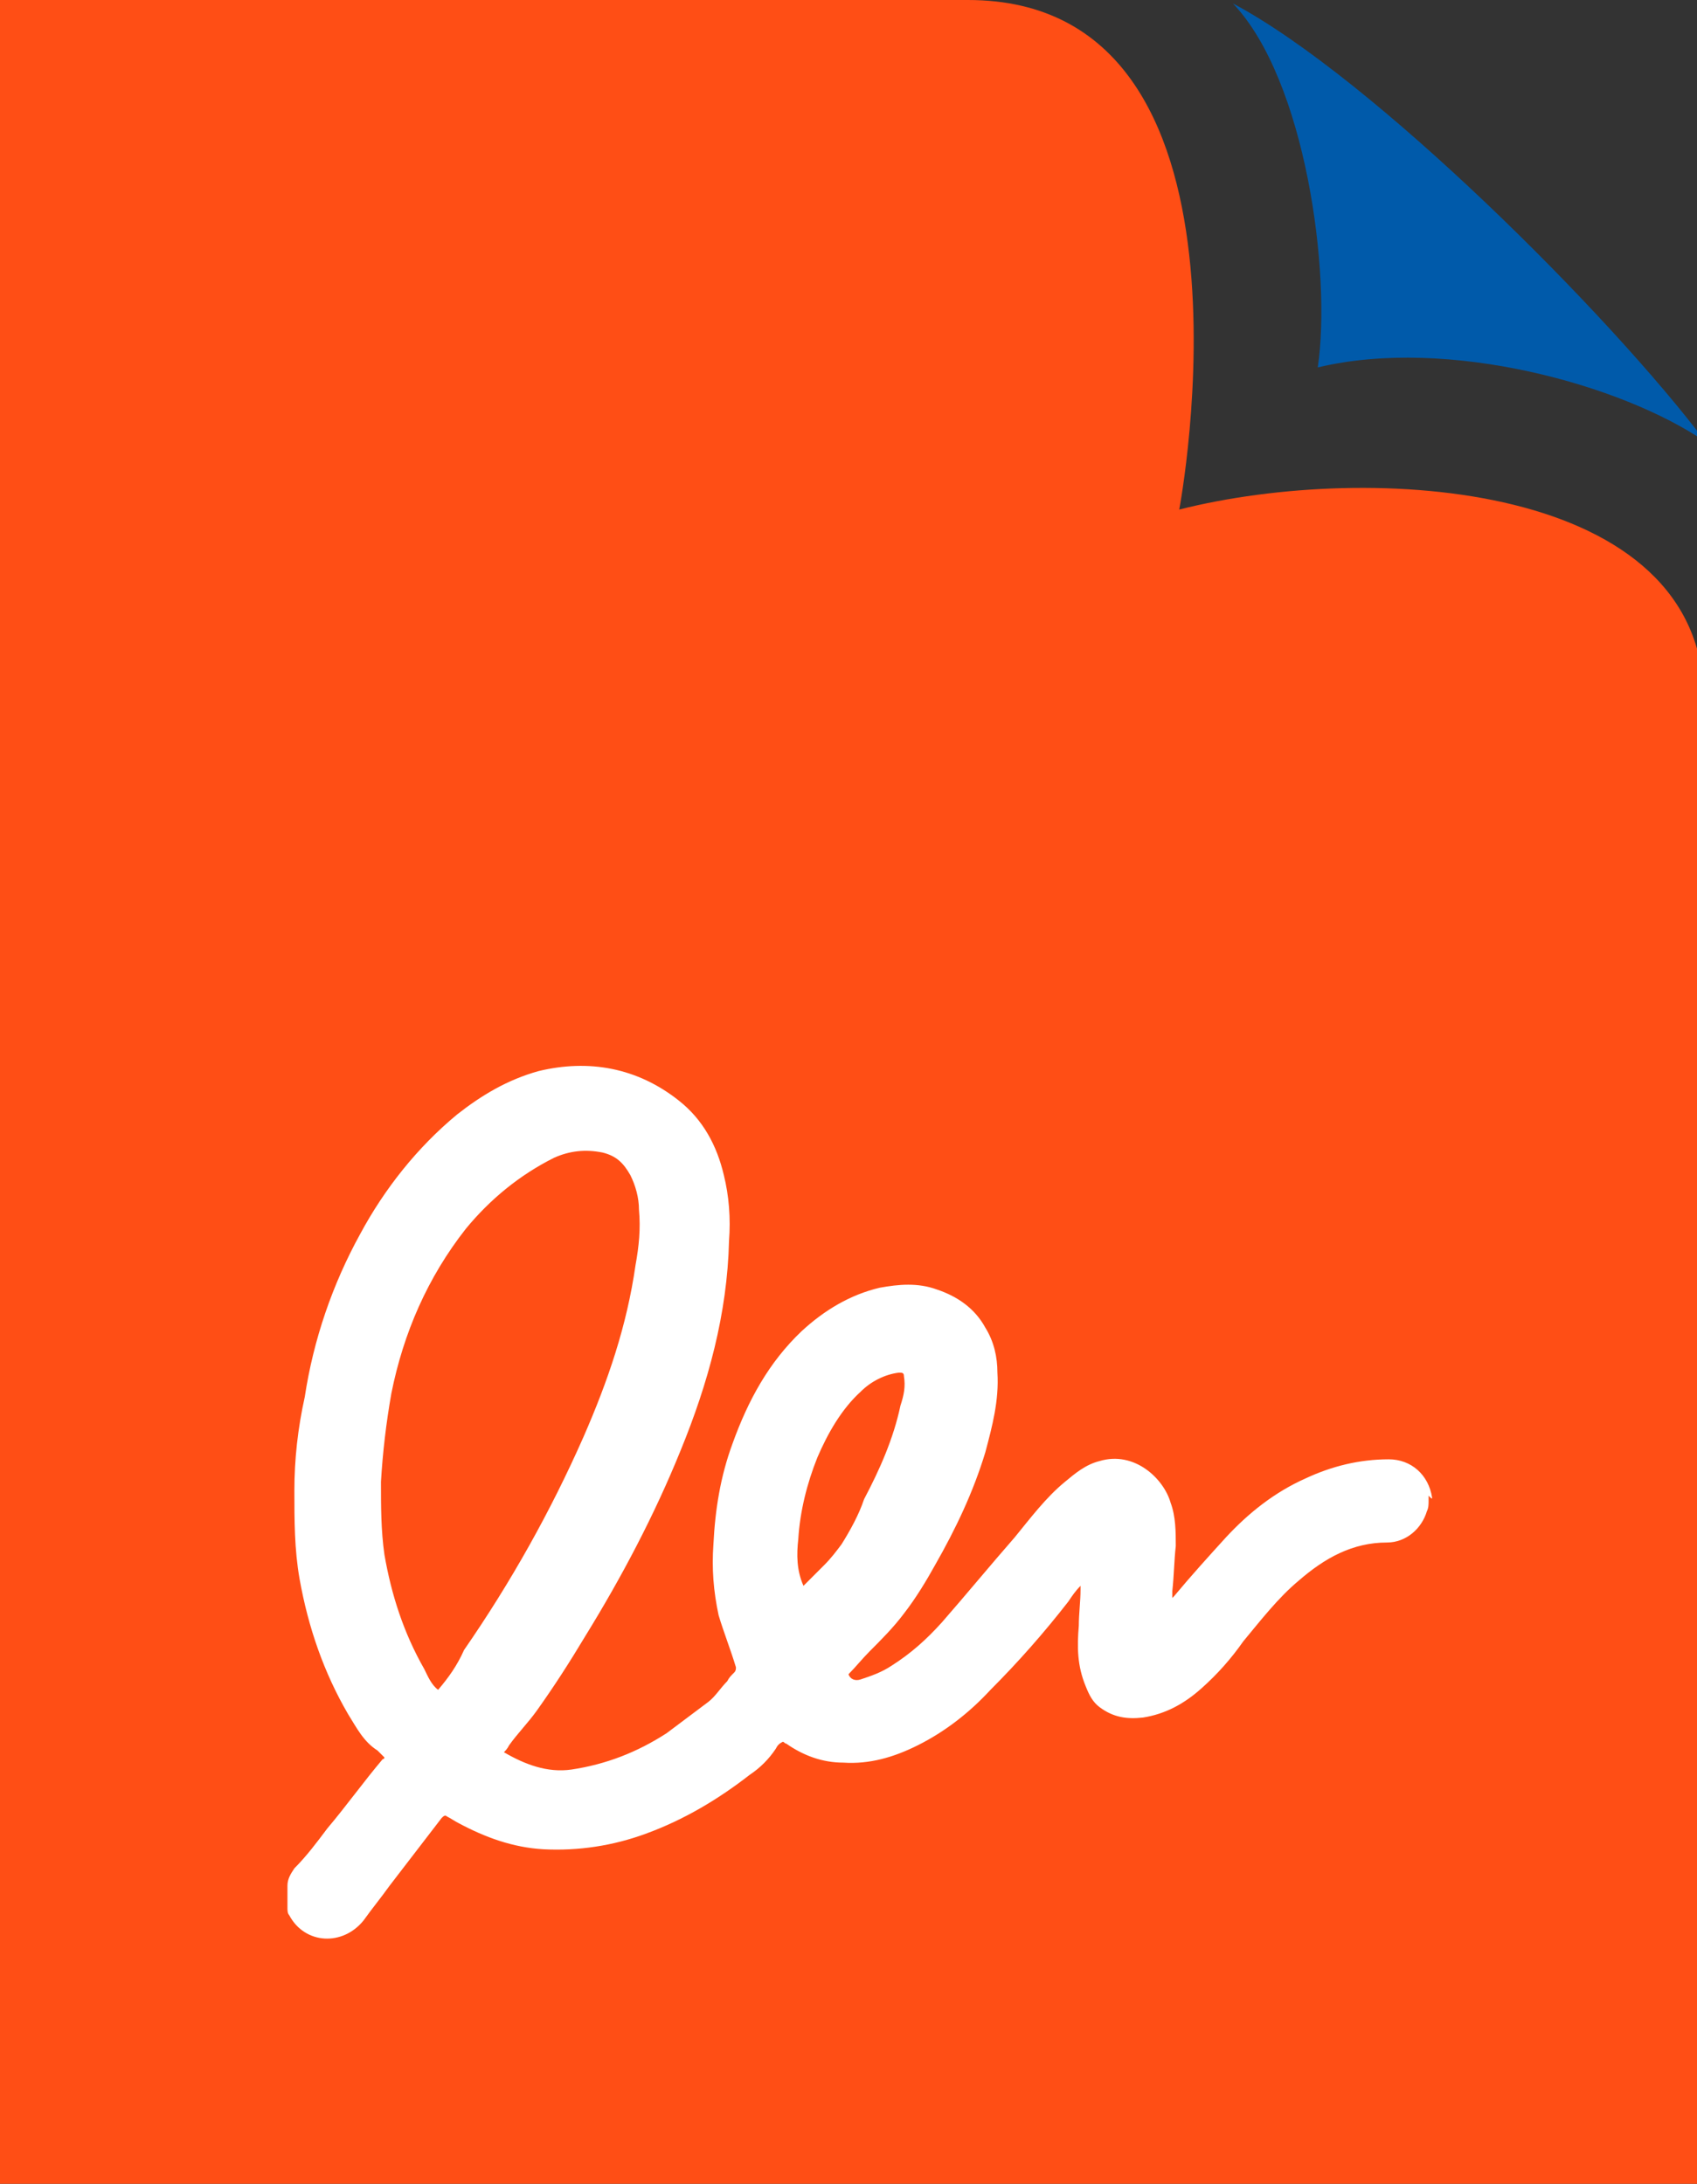 <?xml version="1.0" encoding="utf-8"?>
<!-- Generator: Adobe Illustrator 22.1.0, SVG Export Plug-In . SVG Version: 6.00 Build 0)  -->
<svg version="1.1" id="Layer_1" xmlns="http://www.w3.org/2000/svg" xmlns:xlink="http://www.w3.org/1999/xlink" x="0px" y="0px" viewBox="0 0 98 126" style="enable-background:new 0 0 98.4 126.5;" xml:space="preserve" width="300px" height="386px" preserveAspectRatio="none">
<rect x="0" y="0" width="98" height="126" fill="#333333" stroke="none"/>
<style type="text/css">
	.st0{fill:#005AAA;}
	.st1{fill:#FF4E15;}
	.st2{fill:#FFFFFF;}
	.st3{fill:#D3D3D3;}
	.st4{fill:#3F7391;}
	.st5{fill:#5DAF58;}
	.st6{fill:#FFA300;}
	.st7{fill:#00AAE8;}
	.st8{fill:#4666A9;}
	.st9{fill:#D9403A;}
	.st10{fill-rule:evenodd;clip-rule:evenodd;fill:#005AAA;}
	.st11{fill-rule:evenodd;clip-rule:evenodd;fill:#FF4E15;}
	.st12{fill-rule:evenodd;clip-rule:evenodd;fill:#FFFFFF;}
	.st13{fill:#221F20;}
</style>
<g>
	<path class="st0" d="M76.1,21.2c7.5-1.8,17.6,1,22.4,4.3c-5.5-7.3-19.2-21-27.3-25.3C75.4,4.6,76.9,15.8,76.1,21.2z"/>
	<path class="st1" d="M68.1,29.4c0,0,5.6-29.4-12.2-29.4H0v126.5h98.4V40.4C98.4,27.8,79.2,26.6,68.1,29.4z"/>
	<path class="st2" d="M82.7,86.4c-0.2-1.3-1.2-2.2-2.5-2.2c-1.7,0-3.3,0.4-4.8,1.1c-1.8,0.8-3.3,2-4.6,3.4c-1,1.1-2,2.2-3,3.4
		c0,0-0.1,0.1-0.1,0.1c0-0.2,0-0.3,0-0.4c0.1-0.9,0.1-1.7,0.2-2.6c0-0.8,0-1.7-0.3-2.5c-0.4-1.4-2.1-3-4.1-2.4
		c-0.8,0.2-1.4,0.7-2,1.2c-1.1,0.9-2,2.1-2.9,3.2c-1.4,1.6-2.8,3.3-4.2,4.9c-0.9,1-1.8,1.8-2.9,2.5c-0.6,0.4-1.2,0.6-1.8,0.8
		c-0.3,0.1-0.6,0-0.7-0.3c0.4-0.4,0.8-0.9,1.2-1.3c0.7-0.7,1.4-1.4,2-2.2c0.7-0.9,1.3-1.9,1.8-2.8c1.2-2.1,2.2-4.2,2.9-6.5
		c0.4-1.5,0.8-3,0.7-4.6c0-0.9-0.2-1.8-0.7-2.6c-0.6-1.1-1.6-1.8-2.8-2.2c-1.1-0.4-2.2-0.3-3.3-0.1c-1.7,0.4-3.2,1.3-4.5,2.5
		c-1.9,1.8-3.1,4-4,6.5c-0.7,1.9-1,3.8-1.1,5.8c-0.1,1.4,0,2.7,0.3,4.1c0.3,1,0.7,2,1,3c0,0.1,0,0.2-0.1,0.3
		c-0.2,0.2-0.3,0.3-0.4,0.5c-0.4,0.4-0.7,0.9-1.1,1.2c-0.8,0.6-1.6,1.2-2.4,1.8c-1.7,1.1-3.5,1.8-5.5,2.1c-1.4,0.2-2.7-0.3-3.9-1
		c0.1-0.1,0.2-0.2,0.3-0.4c0.5-0.7,1.1-1.3,1.6-2c1-1.4,1.9-2.8,2.8-4.3c2.1-3.4,4-7,5.5-10.7c1.6-3.9,2.7-7.9,2.8-12.1
		c0.1-1.3,0-2.6-0.3-3.8c-0.4-1.7-1.2-3.2-2.6-4.3c-2.4-1.9-5.2-2.4-8.1-1.7c-1.8,0.5-3.3,1.4-4.7,2.5c-2.3,1.9-4.2,4.3-5.6,6.9
		c-1.6,2.9-2.7,6.1-3.2,9.4C17.2,82.4,17,84.2,17,86c0,1.7,0,3.4,0.3,5.1c0.5,2.8,1.4,5.4,2.8,7.8c0.5,0.8,0.9,1.6,1.7,2.1
		c0.1,0.1,0.3,0.3,0.4,0.4c0,0.1-0.1,0.1-0.1,0.1c-1.1,1.3-2.1,2.7-3.2,4c-0.6,0.8-1.2,1.6-1.9,2.3c-0.2,0.3-0.4,0.6-0.4,1
		c0,0.4,0,0.9,0,1.3c0,0.1,0,0.3,0.1,0.4c0.9,1.7,3.1,1.8,4.3,0.3c0.5-0.7,1-1.3,1.5-2c1-1.3,2-2.6,3-3.9c0.1-0.1,0.2-0.2,0.3-0.1
		c0.2,0.1,0.5,0.3,0.7,0.4c1.5,0.8,3.1,1.4,4.9,1.5c2,0.1,4-0.2,5.9-0.9c2.2-0.8,4.2-2,6-3.4c0.6-0.4,1.1-0.9,1.5-1.5
		c0.1-0.2,0.2-0.3,0.4-0.4c0.1,0,0.1,0.1,0.2,0.1c1,0.7,2.1,1.1,3.3,1.1c1.5,0.1,2.9-0.3,4.3-1c1.6-0.8,3-1.9,4.2-3.2
		c1.6-1.6,3.1-3.3,4.5-5.1c0.2-0.3,0.4-0.6,0.7-0.9c0,0.1,0,0.1,0,0.2c0,0.7-0.1,1.4-0.1,2.1c-0.1,1.2-0.1,2.3,0.4,3.5
		c0.2,0.5,0.4,0.9,0.8,1.2c0.8,0.6,1.6,0.7,2.5,0.6c1.3-0.2,2.4-0.8,3.4-1.7c0.9-0.8,1.7-1.7,2.4-2.7c1-1.2,2-2.5,3.2-3.5
		c1.5-1.3,3.1-2.2,5.1-2.2c1.1,0,2-0.8,2.3-1.8c0.1-0.2,0.1-0.4,0.1-0.6c0-0.1,0-0.2,0-0.3C82.7,86.5,82.7,86.5,82.7,86.4z
		 M25.3,97.5c-0.4-0.3-0.6-0.8-0.8-1.2c-1.2-2.1-1.9-4.3-2.3-6.6c-0.2-1.4-0.2-2.8-0.2-4.2c0.1-1.7,0.3-3.4,0.6-5.1
		c0.7-3.5,2.1-6.7,4.3-9.5c1.4-1.7,3.1-3.1,5.1-4.1c0.9-0.4,1.8-0.5,2.8-0.3c0.8,0.2,1.2,0.6,1.6,1.3c0.3,0.6,0.5,1.3,0.5,2
		c0.1,1.1,0,2.1-0.2,3.2c-0.5,3.5-1.6,6.7-3,9.9c-1.9,4.3-4.2,8.4-6.9,12.3C26.4,96.1,25.9,96.8,25.3,97.5z M48.6,89.1
		c-0.3,0.4-0.6,0.8-1,1.2c-0.4,0.4-0.8,0.8-1.2,1.2c-0.4-0.9-0.4-1.8-0.3-2.7c0.1-1.6,0.5-3.2,1.1-4.7c0.6-1.4,1.4-2.8,2.5-3.8
		c0.6-0.6,1.4-1,2.2-1.1c0.2,0,0.3,0,0.3,0.2c0.1,0.6,0,1.1-0.2,1.7c-0.4,1.9-1.2,3.7-2.1,5.4C49.6,87.4,49.1,88.3,48.6,89.1z"/>
</g>
</svg>
